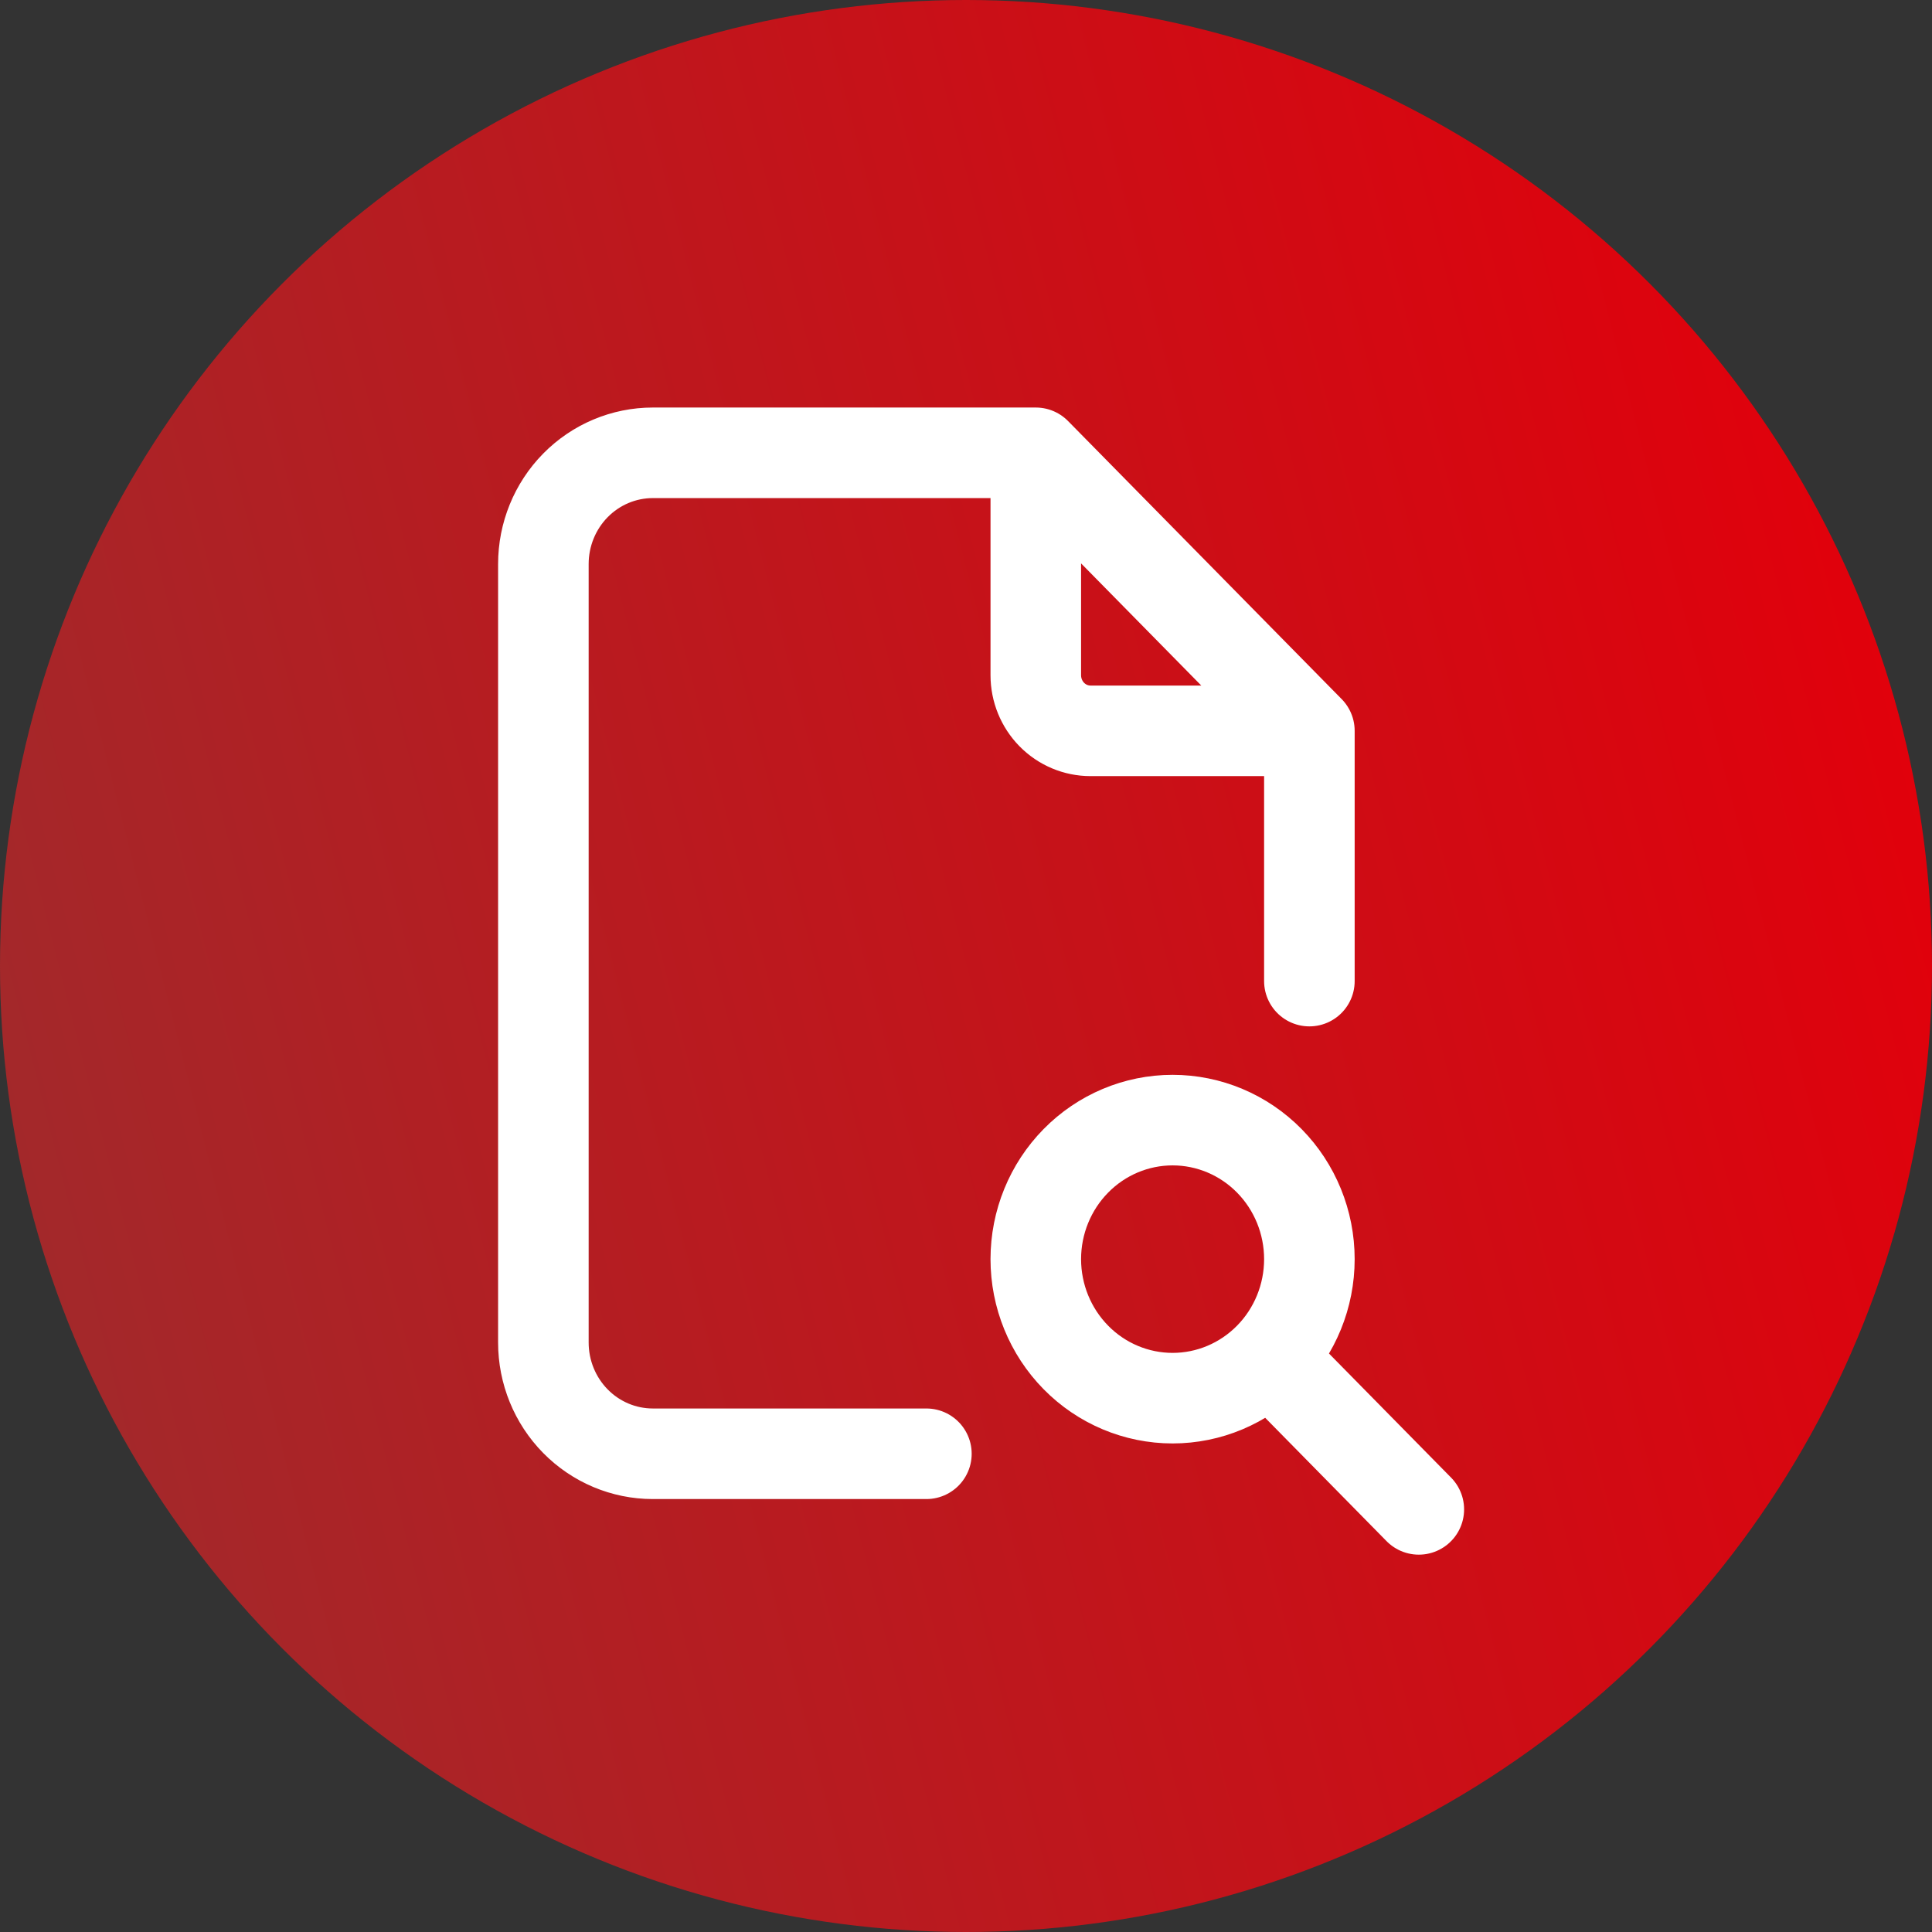 <svg width="64" height="64" viewBox="0 0 64 64" fill="none" xmlns="http://www.w3.org/2000/svg">
<rect x="0" y="0" width="64" height="64" fill="#333333" stroke="none"/>
<circle cx="32" cy="32" r="32" fill="url(#paint0_linear_2021_3476)"/>
<path d="M34.312 15V22.368C34.312 22.857 34.504 23.326 34.843 23.671C35.183 24.016 35.644 24.21 36.125 24.21H43.375M34.312 15H21.625C20.664 15 19.742 15.388 19.062 16.079C18.382 16.77 18 17.707 18 18.684V44.474C18 45.451 18.382 46.388 19.062 47.079C19.742 47.77 20.664 48.158 21.625 48.158H30.688M34.312 15L43.375 24.21M43.375 24.21V32.5M42.469 45.395L47 50M34.312 41.711C34.312 42.932 34.79 44.103 35.64 44.967C36.489 45.831 37.642 46.316 38.844 46.316C40.045 46.316 41.198 45.831 42.048 44.967C42.898 44.103 43.375 42.932 43.375 41.711C43.375 40.489 42.898 39.318 42.048 38.454C41.198 37.59 40.045 37.105 38.844 37.105C37.642 37.105 36.489 37.59 35.64 38.454C34.79 39.318 34.312 40.489 34.312 41.711Z" stroke="white" stroke-width="3" stroke-linecap="round" stroke-linejoin="round"/>
<defs>
<linearGradient id="paint0_linear_2021_3476" x1="-3.81284e-07" y1="40.776" x2="64.347" y2="24.371" gradientUnits="userSpaceOnUse">
<stop stop-color="#A2292B"/>
<stop offset="1" stop-color="#E2000B"/>
</linearGradient>
</defs>
</svg>

